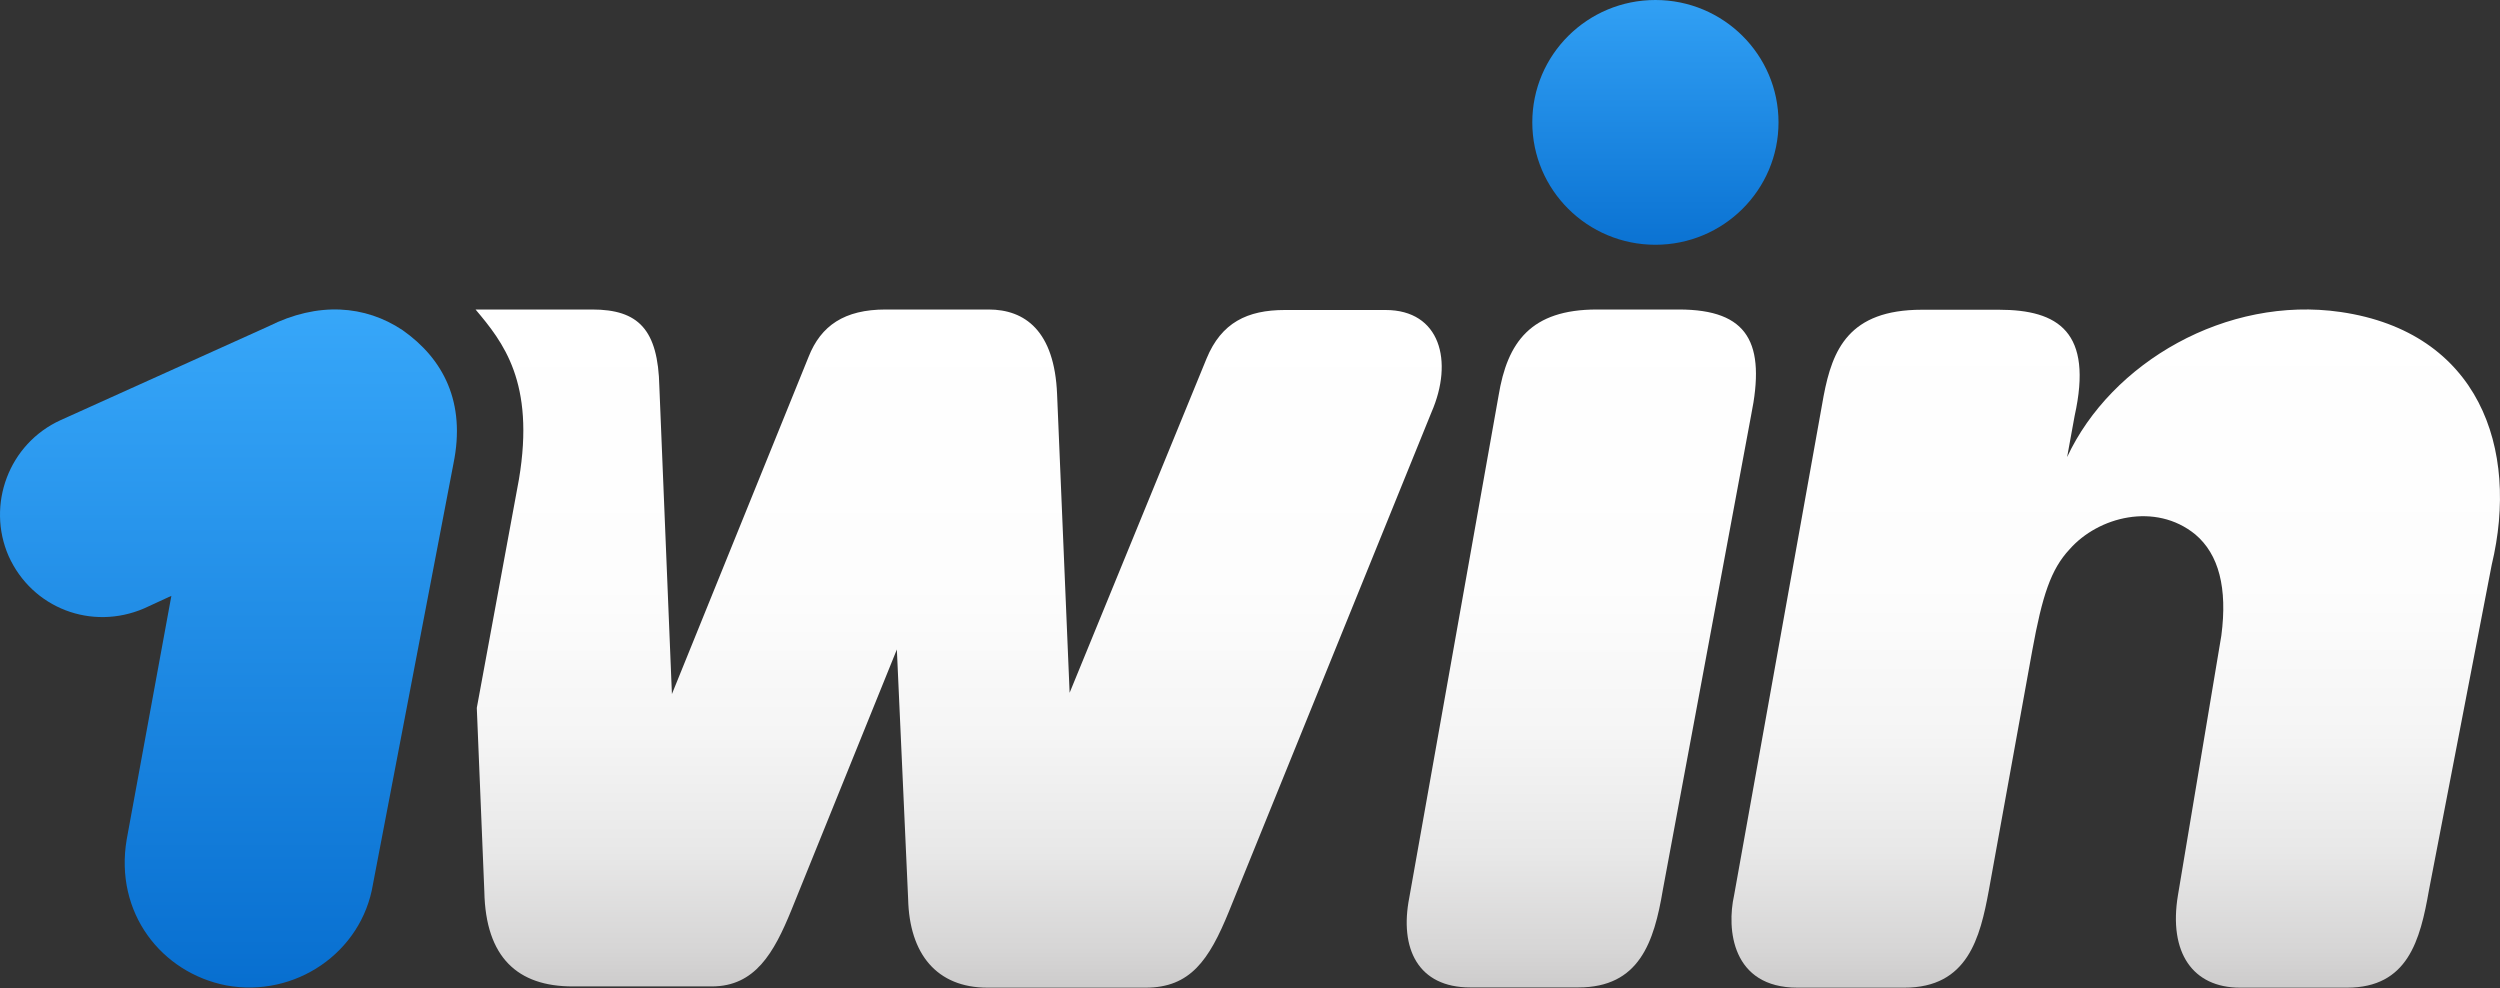 <svg viewBox="0 0 86 34" fill="none" xmlns="http://www.w3.org/2000/svg">
  <rect x="0" y="0" width="86" height="34" fill="#333333" stroke="none"/>
  <path d="M15.599 15.948C16.031 13.843 15.254 12.345 13.848 11.357C12.563 10.499 10.941 10.37 9.233 11.227L2.091 14.45C0.296 15.264 -0.471 17.369 0.296 19.128C1.107 20.93 3.16 21.701 4.955 20.93L5.895 20.497L4.359 28.874C3.928 31.403 5.558 33.465 7.784 33.898C10.139 34.331 12.442 32.781 12.83 30.416L15.599 15.948Z" fill="url(#paint0_linear_1_75)"/>
  <path d="M80.52 10.733C76.595 10.162 72.627 12.466 71.109 15.723L71.368 14.302C72.006 11.426 70.815 10.655 68.762 10.655H66.114C63.595 10.655 63.035 12.033 62.733 13.618L59.653 30.797C59.394 31.957 59.567 33.976 61.836 33.976H65.51C67.693 33.976 68.115 32.261 68.417 30.623L69.91 22.376C70.255 20.488 70.548 19.587 71.195 18.894C72.178 17.776 74.145 17.265 75.517 18.383C76.328 19.067 76.629 20.228 76.414 21.865L74.921 30.797C74.594 32.772 75.43 33.976 77.061 33.976H80.736C82.832 33.976 83.254 32.347 83.556 30.623L85.713 19.439C86.679 15.411 85.264 11.426 80.52 10.733Z" fill="url(#paint1_linear_1_75)"/>
  <ellipse cx="56.946" cy="4.21" rx="4.235" ry="4.21" fill="url(#paint2_linear_1_75)"/>
  <path d="M57.201 30.615C56.899 32.417 56.39 33.968 54.294 33.968H50.576C48.782 33.968 48.135 32.633 48.48 30.875L51.551 13.61C51.853 11.764 52.664 10.647 54.932 10.647H57.753C60.151 10.647 60.746 11.808 60.237 14.294L57.201 30.615Z" fill="url(#paint3_linear_1_75)"/>
  <path d="M16.359 10.647C17.3 11.764 18.412 13.142 17.852 16.486L16.402 24.352L16.661 30.667C16.704 32.945 17.817 33.933 19.698 33.933H24.485C25.978 33.933 26.625 32.772 27.22 31.317L30.852 22.342L31.24 30.927C31.283 32.816 32.223 33.976 33.974 33.976H39.409C40.944 33.976 41.591 33.032 42.273 31.36L49.243 14.181C50.01 12.423 49.544 10.664 47.664 10.664H44.196C42.911 10.664 42.014 11.097 41.505 12.336L36.795 23.832L36.364 13.566C36.277 11.375 35.251 10.647 34.009 10.647H30.463C29.049 10.647 28.238 11.201 27.815 12.276L23.114 23.875L22.682 13.306C22.639 11.331 21.958 10.647 20.371 10.647H17.291H16.359Z" fill="url(#paint4_linear_1_75)"/>
  <defs>
    <linearGradient id="paint0_linear_1_75" x1="16.983" y1="37.188" x2="16.983" y2="10.099" gradientUnits="userSpaceOnUse">
      <stop offset="0" stop-color="#0167CA"/>
      <stop offset="1" stop-color="#38A8FA"/>
    </linearGradient>
    <linearGradient id="paint1_linear_1_75" x1="86.671" y1="34.582" x2="86.671" y2="10.063" gradientUnits="userSpaceOnUse">
      <stop offset="0" stop-color="#C8C7C7"/>
      <stop offset="0.076" stop-color="#D6D5D5"/>
      <stop offset="0.216" stop-color="#E8E8E8"/>
      <stop offset="0.38" stop-color="#F5F5F5"/>
      <stop offset="0.59" stop-color="#FDFDFD"/>
      <stop offset="1" stop-color="white"/>
    </linearGradient>
    <linearGradient id="paint2_linear_1_75" x1="63" y1="10.576" x2="63" y2="-1.462" gradientUnits="userSpaceOnUse">
      <stop stop-color="#0167CA"/>
      <stop offset="1" stop-color="#38A8FA"/>
    </linearGradient>
    <linearGradient id="paint3_linear_1_75" x1="60.708" y1="34.625" x2="60.708" y2="10.116" gradientUnits="userSpaceOnUse">
      <stop offset="0" stop-color="#C8C7C7"/>
      <stop offset="0.076" stop-color="#D6D5D5"/>
      <stop offset="0.216" stop-color="#E8E8E8"/>
      <stop offset="0.38" stop-color="#F5F5F5"/>
      <stop offset="0.59" stop-color="#FDFDFD"/>
      <stop offset="1" stop-color="white"/>
    </linearGradient>
    <linearGradient id="paint4_linear_1_75" x1="50.405" y1="34.581" x2="50.405" y2="10.116" gradientUnits="userSpaceOnUse">
      <stop offset="0" stop-color="#C8C7C7"/>
      <stop offset="0.076" stop-color="#D6D5D5"/>
      <stop offset="0.216" stop-color="#E8E8E8"/>
      <stop offset="0.38" stop-color="#F5F5F5"/>
      <stop offset="0.59" stop-color="#FDFDFD"/>
      <stop offset="1" stop-color="white"/>
    </linearGradient>
  </defs>
</svg>
